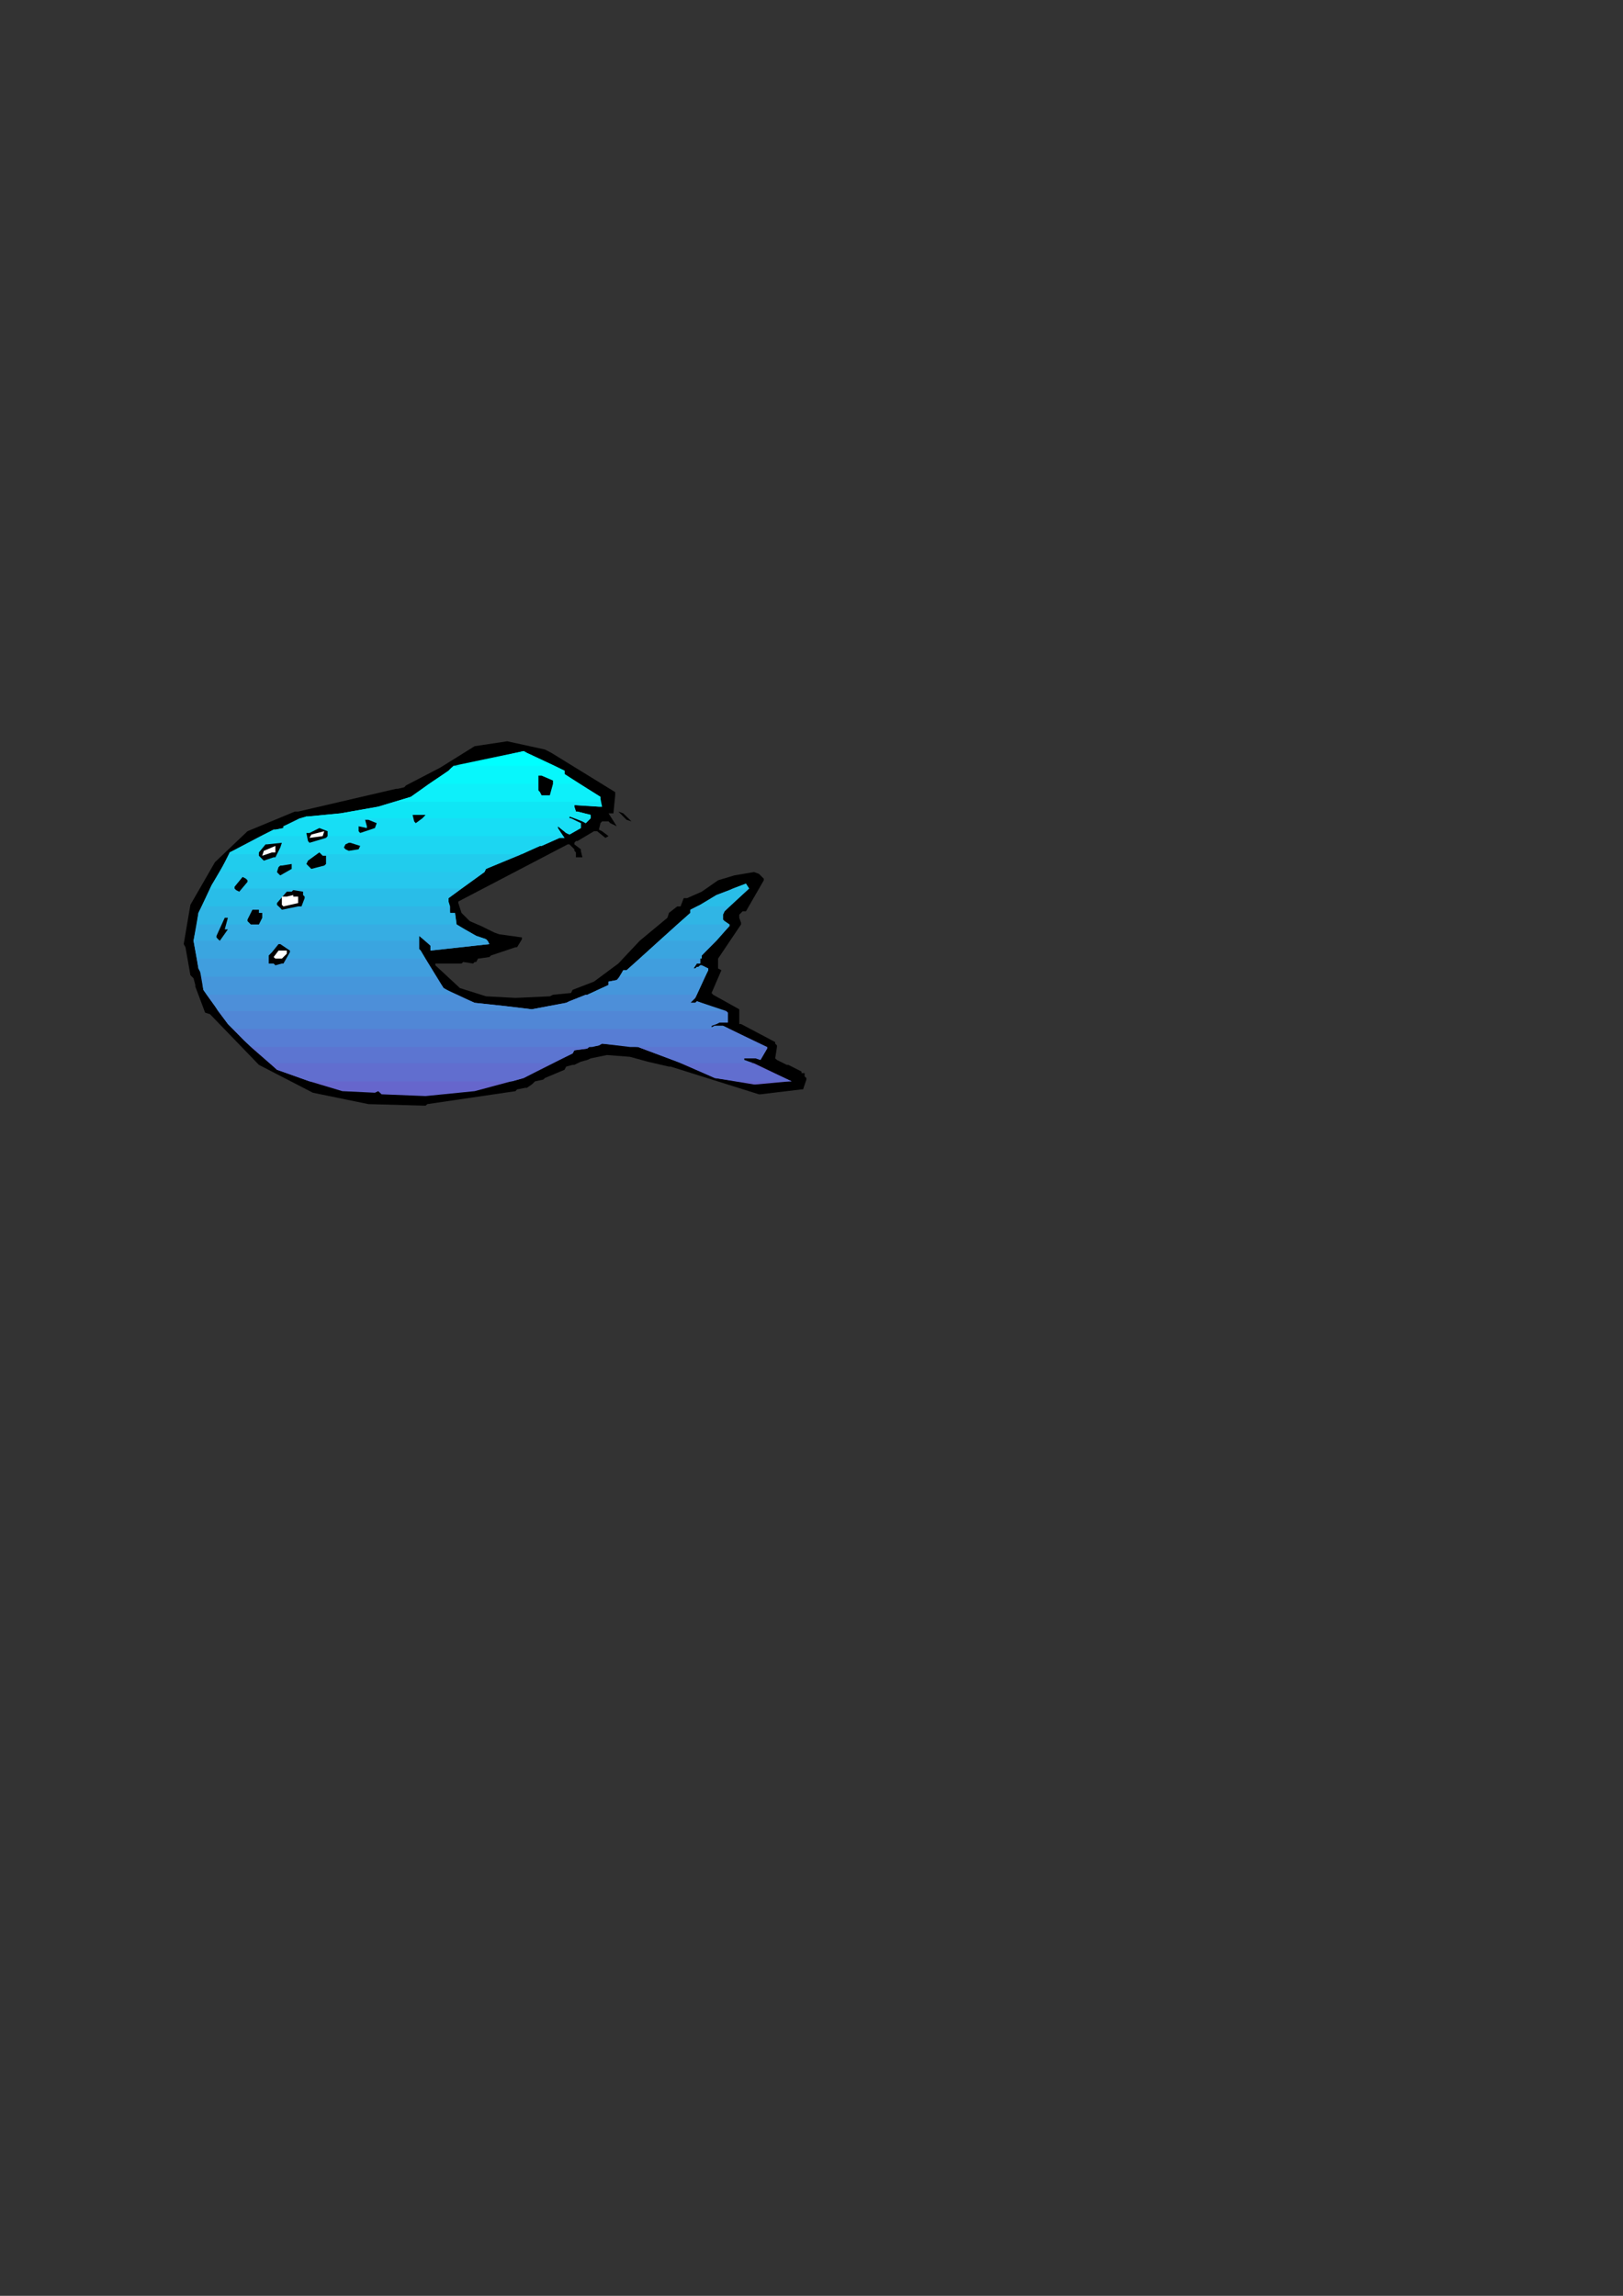 <?xml version="1.0" encoding="utf-8"?>
<!-- Created by UniConvertor 2.0rc4 (https://sk1project.net/) -->
<svg xmlns="http://www.w3.org/2000/svg" height="841.89pt" viewBox="0 0 595.276 841.89" width="595.276pt" version="1.1" xmlns:xlink="http://www.w3.org/1999/xlink" id="1bc8feee-f608-11ea-9856-dcc15c148e23">

<rect x="0" y="0" width="595.276" height="841.89" fill="#333333" stroke="none"/>

<g>
	<g>
		<path style="fill:#000000;" d="M 156.086,405.465 L 135.134,404.889 135.134,404.889 114.758,400.713 114.758,400.713 94.958,390.489 94.958,390.489 77.03,371.913 75.23,371.337 71.63,361.761 71.63,361.185 70.982,358.737 69.83,357.585 68.03,347.361 67.382,346.209 69.83,331.809 69.83,331.809 78.83,316.185 78.83,316.185 90.782,304.809 90.782,304.809 108.134,297.609 109.358,297.609 145.286,289.257 145.934,289.257 148.31,288.681 148.886,288.033 161.486,281.481 161.486,281.481 174.086,273.633 174.086,273.633 186.038,271.833 186.038,271.833 199.862,274.857 202.238,276.081 225.638,290.481 225.638,291.633 224.99,298.257 223.19,298.257 226.214,303.009 223.838,301.857 223.19,301.209 222.614,301.209 220.814,301.209 220.238,301.857 219.662,304.233 220.814,304.809 223.19,306.609 222.038,307.257 219.014,304.809 217.862,304.809 211.814,308.409 211.238,308.409 210.662,309.057 210.662,309.633 213.038,311.433 213.038,312.009 213.614,314.385 211.238,314.385 211.238,312.585 210.662,312.009 210.662,311.433 210.014,310.785 208.862,309.633 208.214,309.633 168.11,330.585 168.11,331.161 169.262,334.761 169.262,334.761 172.286,337.785 172.286,337.785 176.462,339.585 176.462,339.585 181.286,341.961 183.086,342.609 191.438,343.761 191.438,344.409 189.638,347.361 189.062,347.361 180.062,350.385 179.486,350.961 175.31,351.537 174.662,352.761 174.086,352.761 173.51,353.337 169.91,352.761 169.262,353.337 159.686,353.337 159.686,353.985 168.686,362.337 168.686,362.337 178.262,365.361 178.262,365.361 189.062,365.937 189.062,365.937 201.662,365.361 202.814,364.785 209.438,364.137 210.014,362.985 217.862,359.961 217.862,359.961 226.79,353.337 226.79,353.337 234.638,344.985 234.638,344.985 244.79,336.561 245.366,334.761 248.39,332.385 249.614,332.385 250.766,329.361 251.99,329.361 257.39,326.985 257.39,326.985 263.366,322.809 263.366,322.809 269.342,321.009 269.342,321.009 276.542,319.785 278.342,320.433 280.142,322.233 280.142,322.809 273.59,334.185 272.366,334.185 271.142,335.409 271.142,336.561 271.79,338.361 271.79,339.009 263.366,351.537 263.366,352.761 263.366,355.137 264.59,355.785 260.99,364.137 261.566,364.785 271.142,370.113 271.142,370.761 271.142,375.513 271.79,375.513 284.318,382.137 284.318,382.713 284.966,383.361 284.966,383.937 284.318,388.113 284.966,388.689 288.566,390.489 289.142,390.489 293.966,392.937 293.966,393.513 295.118,393.513 295.118,394.737 295.766,395.313 295.766,395.889 294.542,399.489 293.966,399.489 278.918,401.289 278.342,401.289 246.014,391.137 245.366,391.137 237.59,389.337 237.59,389.337 231.038,387.537 231.038,387.537 222.614,386.889 222.614,386.889 216.638,388.113 215.414,388.689 213.038,389.337 211.814,389.913 210.662,390.489 210.014,390.489 207.638,391.137 207.062,392.289 199.862,395.313 199.286,395.889 196.262,396.537 195.038,397.689 193.238,398.913 192.662,398.913 189.638,399.489 189.062,400.137 156.734,404.889 156.086,405.465 Z" />
		<path style="fill:#6666cc;" d="M 137.51,400.713 L 125.558,400.137 125.558,400.137 113.534,396.537 113.534,396.537 101.582,392.289 101.582,392.289 99.206,389.913 202.238,389.913 192.086,395.313 192.086,395.313 174.086,400.137 174.086,400.137 156.086,401.937 156.086,401.937 139.958,401.289 138.734,400.137 138.734,400.137 137.51,400.713 Z M 276.542,389.913 L 290.366,396.537 289.718,396.537 277.19,397.689 276.542,397.689 262.142,395.313 262.142,395.313 250.19,389.913 276.542,389.913 Z" />
		<path style="fill:#616ecf;" d="M 113.534,396.537 L 101.582,392.289 101.582,392.289 92.006,383.937 217.214,383.937 216.062,383.937 215.414,384.513 210.662,385.161 210.014,386.313 192.086,395.313 192.086,395.313 187.838,396.537 113.534,396.537 Z M 280.718,383.937 L 281.366,383.937 281.366,384.513 278.918,388.689 277.19,388.113 272.942,388.113 272.942,388.689 290.366,396.537 270.566,396.537 262.142,395.313 262.142,395.313 248.39,389.337 248.39,389.337 233.99,383.937 233.99,383.937 231.038,383.937 280.718,383.937 Z" />
		<path style="fill:#5c75d1;" d="M 99.206,389.913 L 90.782,382.713 89.558,381.561 85.382,377.313 267.542,377.313 281.366,383.937 281.366,384.513 278.918,388.689 277.19,388.113 272.942,388.113 272.942,388.689 276.542,389.913 250.19,389.913 248.39,389.337 248.39,389.337 233.99,383.937 233.99,383.937 220.814,382.713 219.662,383.361 216.062,383.937 215.414,384.513 210.662,385.161 210.014,386.313 202.238,389.913 99.206,389.913 Z" />
		<path style="fill:#577dd4;" d="M 92.006,383.937 L 90.782,382.713 89.558,381.561 83.582,375.513 83.582,375.513 79.982,370.761 266.39,370.761 266.966,371.337 266.966,372.561 266.966,374.937 265.742,374.937 263.942,374.937 262.79,375.513 260.99,376.161 260.99,376.737 262.142,376.161 262.79,376.161 265.166,376.161 266.39,376.737 280.718,383.937 231.038,383.937 220.814,382.713 219.662,383.361 217.214,383.937 92.006,383.937 Z" />
		<path style="fill:#5187d6;" d="M 85.382,377.313 L 83.582,375.513 83.582,375.513 78.83,368.961 78.83,368.961 75.806,364.785 166.886,364.785 174.086,367.737 174.086,367.737 185.462,368.961 185.462,368.961 195.038,370.113 195.038,370.113 207.638,367.737 208.862,367.161 214.838,364.785 215.414,364.785 215.414,364.785 255.59,364.785 255.014,365.937 254.366,366.585 253.214,367.737 253.79,367.737 255.014,367.737 255.59,367.161 266.966,371.337 266.966,372.561 266.966,374.937 265.742,374.937 263.942,374.937 262.79,375.513 260.99,376.161 260.99,376.737 262.142,376.161 262.79,376.161 265.166,376.161 266.39,376.737 267.542,377.313 85.382,377.313 Z" />
		<path style="fill:#4d8fd9;" d="M 79.982,370.761 L 78.83,368.961 78.83,368.961 74.582,362.985 74.582,362.985 74.006,358.161 159.686,358.161 162.71,362.337 163.862,362.985 174.086,367.737 174.086,367.737 185.462,368.961 185.462,368.961 195.038,370.113 195.038,370.113 207.638,367.737 208.862,367.161 214.838,364.785 215.414,364.785 223.19,361.185 223.19,359.961 226.214,359.385 226.79,358.737 227.438,358.161 258.542,358.161 255.014,365.937 254.366,366.585 253.214,367.737 253.79,367.737 255.014,367.737 255.59,367.161 266.39,370.761 79.982,370.761 Z" />
		<path style="fill:#4596db;" d="M 75.806,364.785 L 74.582,362.985 74.582,362.985 73.43,356.361 72.782,355.137 72.206,351.537 156.086,351.537 162.71,362.337 163.862,362.985 166.886,364.785 75.806,364.785 Z M 215.414,364.785 L 223.19,361.185 223.19,359.961 226.214,359.385 226.79,358.737 228.59,355.785 229.814,355.785 234.638,351.537 257.39,351.537 256.814,351.537 256.814,353.337 255.59,353.337 254.366,355.137 255.014,355.137 255.59,354.561 256.166,354.561 256.814,353.985 257.39,353.985 259.766,355.137 259.766,355.785 255.59,364.785 215.414,364.785 Z" />
		<path style="fill:#409ede;" d="M 74.006,358.161 L 73.43,356.361 72.782,355.137 70.982,344.985 153.71,344.985 153.71,348.009 154.286,348.585 159.686,358.161 74.006,358.161 Z M 178.91,344.985 L 179.486,346.209 157.886,348.585 157.886,346.785 156.086,344.985 178.91,344.985 Z M 227.438,358.161 L 228.59,355.785 229.814,355.785 241.766,344.985 262.79,344.985 257.39,350.385 256.814,351.537 256.814,353.337 255.59,353.337 254.366,355.137 255.014,355.137 255.59,354.561 256.166,354.561 256.814,353.985 257.39,353.985 259.766,355.137 259.766,355.785 258.542,358.161 227.438,358.161 Z" />
		<path style="fill:#3aa5e0;" d="M 72.206,351.537 L 70.982,344.985 70.982,344.985 72.206,339.009 167.462,339.009 167.462,339.009 167.462,339.009 170.486,340.809 170.486,340.809 174.662,343.185 174.662,343.185 178.262,344.409 179.486,346.209 157.886,348.585 157.886,346.785 153.71,343.185 153.71,343.761 153.71,348.009 154.286,348.585 156.086,351.537 72.206,351.537 Z M 248.39,339.009 L 234.638,351.537 257.39,351.537 257.39,350.385 267.542,339.585 267.542,339.009 267.542,339.009 248.39,339.009 Z" />
		<path style="fill:#36ade3;" d="M 70.982,344.985 L 70.982,344.985 70.982,344.985 72.782,334.761 72.782,334.761 74.006,332.385 165.086,332.385 165.086,334.761 166.886,334.761 167.462,339.009 167.462,339.009 170.486,340.809 170.486,340.809 174.662,343.185 174.662,343.185 178.262,344.409 178.91,344.985 156.086,344.985 153.71,343.185 153.71,343.761 153.71,344.985 70.982,344.985 Z M 241.766,344.985 L 253.214,334.761 253.214,333.609 255.59,332.385 267.542,332.385 265.742,334.185 265.166,335.409 265.166,337.209 265.742,337.785 267.542,339.009 267.542,339.585 262.79,344.985 241.766,344.985 Z" />
		<path style="fill:#30b5e5;" d="M 72.206,339.009 L 72.782,334.761 72.782,334.761 77.03,325.833 169.262,325.833 164.51,329.361 164.51,330.585 165.086,334.761 166.886,334.761 167.462,339.009 72.206,339.009 Z M 248.39,339.009 L 253.214,334.761 253.214,333.609 256.814,331.809 256.814,331.809 262.79,328.209 262.79,328.209 267.542,326.409 267.542,326.409 268.766,325.833 274.742,325.833 265.742,334.185 265.166,335.409 265.166,337.209 265.742,337.785 267.542,339.009 248.39,339.009 Z" />
		<path style="fill:#29bde8;" d="M 74.006,332.385 L 77.606,324.609 77.606,324.609 80.63,319.785 177.686,319.785 164.51,329.361 164.51,330.585 165.086,332.385 74.006,332.385 Z M 255.59,332.385 L 256.814,331.809 256.814,331.809 262.79,328.209 262.79,328.209 267.542,326.409 267.542,326.409 273.59,324.033 274.742,325.833 267.542,332.385 255.59,332.385 Z" />
		<path style="fill:#26c7ed;" d="M 77.03,325.833 L 77.606,324.609 77.606,324.609 84.23,313.233 191.438,313.233 178.262,318.633 177.686,319.785 169.262,325.833 77.03,325.833 Z M 268.766,325.833 L 273.59,324.033 274.742,325.833 274.742,325.833 268.766,325.833 Z" />
		<path style="fill:#21cced;" d="M 80.63,319.785 L 84.23,312.585 85.382,312.009 95.606,306.609 206.414,306.609 207.062,307.257 205.262,307.257 198.638,310.209 198.062,310.209 178.262,318.633 177.686,319.785 177.686,319.785 80.63,319.785 Z" />
		<path style="fill:#1cd6f2;" d="M 84.23,313.233 L 84.23,312.585 85.382,312.009 100.358,304.233 101.006,304.233 103.958,303.657 103.958,303.009 109.934,300.057 209.438,300.057 213.038,301.857 213.038,303.657 208.862,306.033 207.638,305.457 204.614,303.009 204.614,303.657 207.062,307.257 205.262,307.257 198.638,310.209 198.062,310.209 191.438,313.233 84.23,313.233 Z M 216.638,300.057 L 214.838,301.857 213.614,301.209 211.238,300.057 216.638,300.057 Z" />
		<path style="fill:#17def5;" d="M 95.606,306.609 L 100.358,304.233 101.006,304.233 103.958,303.657 103.958,303.009 112.382,299.409 112.958,299.409 124.91,298.257 124.91,298.257 138.734,295.809 138.734,295.809 144.71,294.009 220.238,294.009 220.814,295.809 219.662,295.809 210.662,295.233 210.662,295.809 211.238,297.609 211.814,297.609 216.638,298.833 216.638,300.057 214.838,301.857 213.614,301.209 208.862,299.409 208.862,300.057 213.038,301.857 213.038,303.657 208.862,306.033 207.638,305.457 204.614,303.009 204.614,303.657 206.414,306.609 95.606,306.609 Z" />
		<path style="fill:#0fe6f5;" d="M 109.934,300.057 L 112.382,299.409 112.958,299.409 124.91,298.257 124.91,298.257 138.734,295.809 138.734,295.809 150.686,292.209 150.686,292.209 157.31,287.457 212.462,287.457 220.238,292.209 220.238,292.857 220.814,295.809 219.662,295.809 210.662,295.233 210.662,295.809 211.238,297.609 211.814,297.609 216.638,298.833 216.638,300.057 216.638,300.057 211.238,300.057 208.862,299.409 208.862,300.057 209.438,300.057 109.934,300.057 Z" />
		<path style="fill:#0df0fa;" d="M 144.71,294.009 L 150.686,292.209 150.686,292.209 164.51,282.633 165.662,281.481 166.31,280.833 203.462,280.833 207.062,282.633 207.062,283.857 220.238,292.209 220.238,292.857 220.238,294.009 144.71,294.009 Z" />
		<path style="fill:#07f7fc;" d="M 157.31,287.457 L 164.51,282.633 165.662,281.481 192.086,275.433 193.238,276.081 207.062,282.633 207.062,283.857 212.462,287.457 157.31,287.457 Z" />
		<path style="fill:#00ffff;" d="M 166.31,280.833 L 192.086,275.433 193.238,276.081 203.462,280.833 166.31,280.833 Z" />
		<path style="fill:#000000;" d="M 100.358,353.337 L 98.558,353.337 98.558,351.537 98.558,350.385 99.782,349.161 102.158,346.209 102.806,346.209 106.334,348.585 106.334,349.161 103.958,353.337 103.382,353.337 101.006,353.985 100.358,353.337 Z" />
		<path style="fill:#ffffff;" d="M 100.358,350.961 L 102.158,348.585 102.806,348.585 105.182,348.585 105.182,349.737 103.382,351.537 102.806,351.537 101.006,351.537 100.358,350.961 Z" />
		<path style="fill:#000000;" d="M 79.982,344.409 L 79.406,343.761 79.406,343.185 82.43,336.561 83.582,336.561 82.43,340.809 83.582,340.809 80.63,344.985 79.982,344.409 Z" />
		<path style="fill:#000000;" d="M 91.358,338.361 L 90.782,337.785 90.782,337.209 92.582,333.609 93.806,333.609 94.958,333.609 94.958,334.761 96.182,334.761 96.182,336.561 94.958,339.009 94.382,339.009 92.006,339.009 91.358,338.361 Z" />
		<path style="fill:#000000;" d="M 102.806,332.961 L 101.582,331.809 101.582,331.161 105.182,326.985 105.758,326.985 106.982,326.985 107.558,326.409 111.158,326.985 111.158,328.209 111.734,328.785 111.734,329.361 110.582,332.385 109.358,332.385 103.382,333.609 102.806,332.961 Z" />
		<path style="fill:#ffffff;" d="M 103.382,331.809 L 103.382,328.785 105.182,328.785 107.558,328.209 107.558,328.785 109.358,328.785 109.358,331.161 103.958,332.385 103.382,331.809 Z" />
		<path style="fill:#000000;" d="M 86.606,326.409 L 86.03,325.833 86.03,325.185 88.982,321.585 90.206,322.233 90.782,322.809 90.782,323.385 87.758,326.985 86.606,326.409 Z" />
		<path style="fill:#000000;" d="M 102.158,320.433 L 101.582,319.785 102.158,317.985 102.806,317.409 103.382,317.409 106.982,316.833 106.982,318.633 102.806,321.009 102.158,320.433 Z" />
		<path style="fill:#000000;" d="M 113.534,317.985 L 112.382,316.833 112.958,315.609 117.134,312.585 118.358,313.809 119.582,313.809 119.582,315.033 119.582,316.833 118.934,317.409 114.182,318.633 113.534,317.985 Z" />
		<path style="fill:#000000;" d="M 96.182,315.033 L 94.958,313.809 94.958,312.585 97.406,309.633 97.982,309.633 103.382,309.057 102.806,310.785 101.006,314.385 100.358,314.385 96.758,315.609 96.182,315.033 Z" />
		<path style="fill:#ffffff;" d="M 96.758,312.009 L 101.006,310.209 101.006,311.433 101.006,312.585 99.782,312.585 96.182,313.809 96.758,312.009 Z" />
		<path style="fill:#000000;" d="M 126.71,311.433 L 126.134,310.785 126.71,309.633 127.934,309.057 128.51,309.057 132.11,310.209 131.534,311.433 127.934,312.009 126.71,311.433 Z" />
		<path style="fill:#000000;" d="M 112.958,308.409 L 112.382,305.457 113.534,305.457 115.982,304.233 117.134,303.657 120.158,304.809 120.158,305.457 120.158,306.609 119.582,307.257 113.534,309.057 112.958,308.409 Z" />
		<path style="fill:#ffffff;" d="M 114.182,306.033 L 118.934,304.809 118.358,306.609 113.534,307.257 114.182,306.033 Z" />
		<path style="fill:#000000;" d="M 131.534,304.809 L 131.534,301.857 131.534,303.009 134.558,303.657 134.558,303.009 133.91,300.633 135.134,300.633 138.158,301.857 137.51,303.657 132.11,305.457 131.534,304.809 Z" />
		<path style="fill:#000000;" d="M 151.91,301.209 L 151.334,298.833 152.486,298.833 156.086,298.833 154.934,300.057 152.486,301.857 151.91,301.209 Z" />
		<path style="fill:#000000;" d="M 229.814,300.633 L 226.79,297.609 228.59,298.257 231.614,301.209 229.814,300.633 Z" />
		<path style="fill:#000000;" d="M 198.062,290.481 L 197.486,289.833 197.486,289.257 197.486,284.433 198.638,284.433 202.814,286.233 202.814,287.457 201.662,291.633 199.862,291.633 198.638,291.633 198.062,290.481 Z" />
	</g>
</g>
<g>
</g>
<g>
</g>
<g>
</g>
</svg>